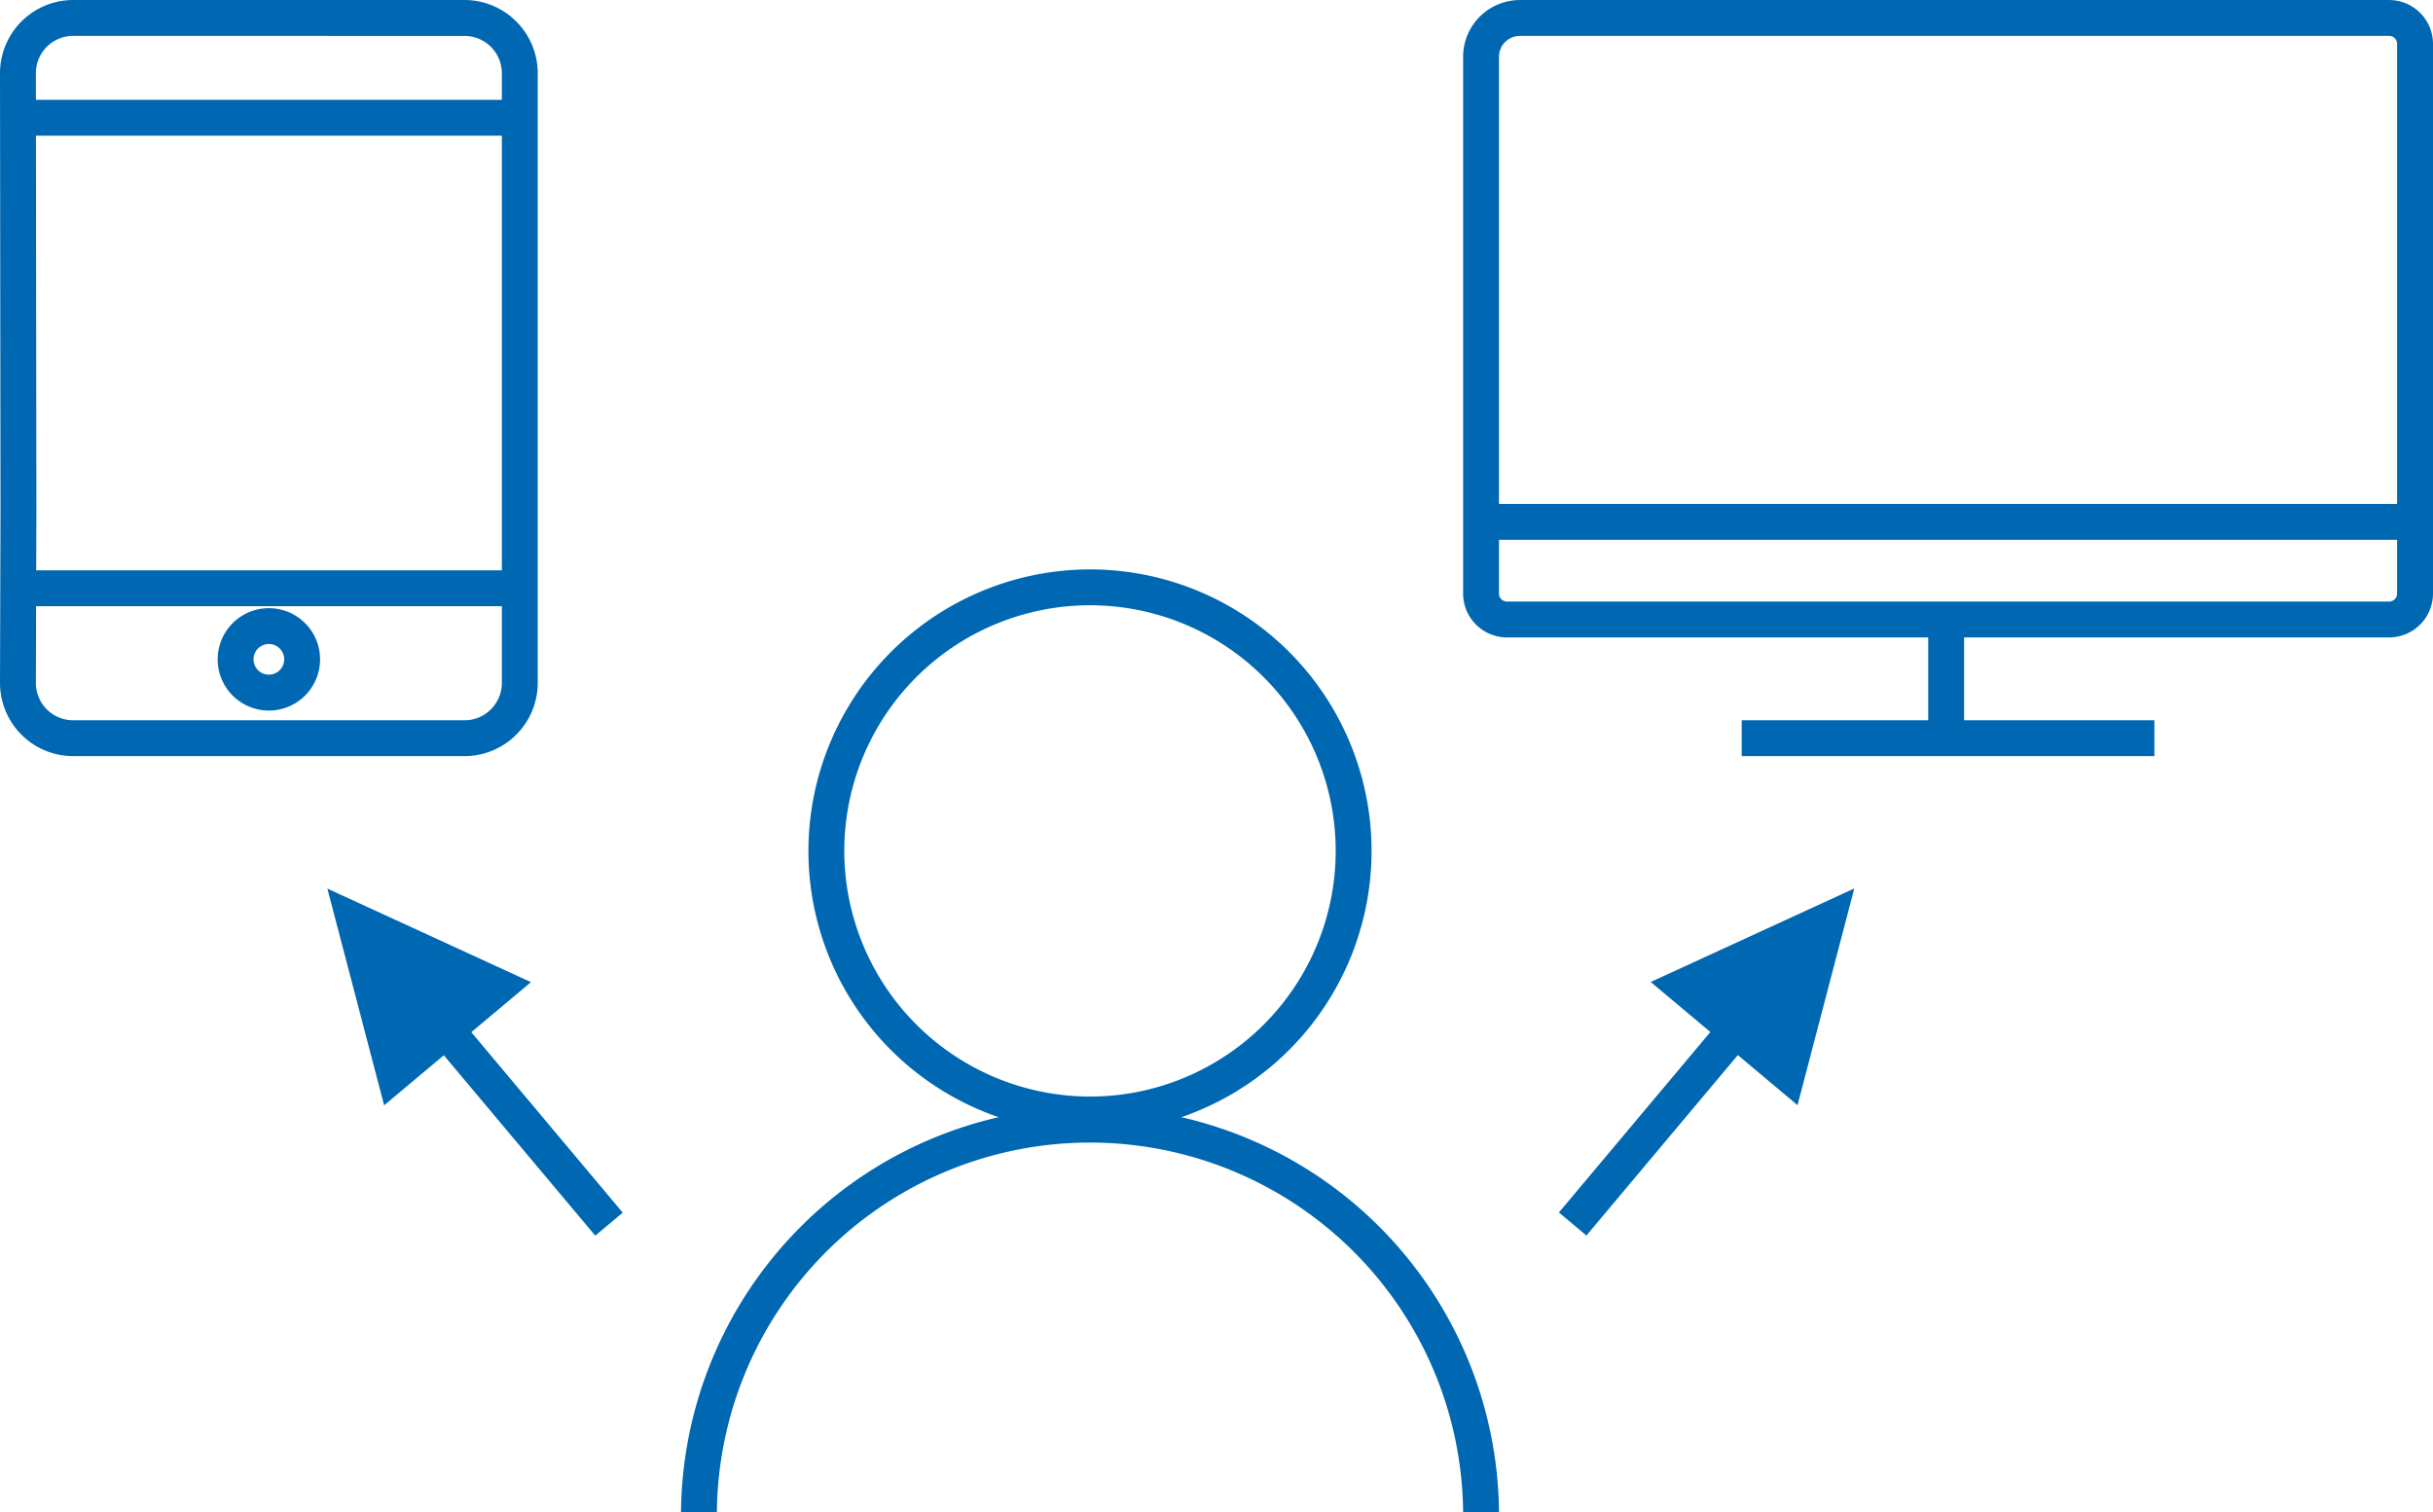 <svg xmlns="http://www.w3.org/2000/svg" width="81.388" height="50.6" viewBox="0 0 81.388 50.6"><g transform="translate(-555.13 -530.135)"><g transform="translate(604.674 530.736)"><path d="M1.3-.6H30.376A1.469,1.469,0,0,1,31.844.867V19.26a1.469,1.469,0,0,1-1.467,1.467H.867A1.469,1.469,0,0,1-.6,19.26V1.3A1.9,1.9,0,0,1,1.3-.6ZM30.376,19.527a.268.268,0,0,0,.267-.267V.867A.268.268,0,0,0,30.376.6H1.3a.7.7,0,0,0-.7.7V19.26a.268.268,0,0,0,.267.267Z" fill="#0068b2"/><path d="M.6,3.971H-.6V0H.6Z" transform="translate(15.558 20.127)" fill="#0068b2"/><path d="M13.805.6H0V-.6H13.805Z" transform="translate(8.719 24.099)" fill="#0068b2"/><path d="M31.052.6H0V-.6H31.052Z" transform="translate(0.032 16.861)" fill="#0068b2"/></g><g transform="translate(555.73 530.735)"><path d="M570.669,555.435H557.577a2.451,2.451,0,0,1-2.447-2.449l.017-5.829-.017-14.572a2.451,2.451,0,0,1,2.447-2.45h13.092a2.452,2.452,0,0,1,2.449,2.449v20.4A2.452,2.452,0,0,1,570.669,555.435Zm-13.092-24.1a1.249,1.249,0,0,0-1.247,1.249l.017,14.574-.017,5.83a1.249,1.249,0,0,0,1.247,1.247h13.092a1.25,1.25,0,0,0,1.249-1.249v-20.4a1.25,1.25,0,0,0-1.249-1.249Z" transform="translate(-555.73 -530.735)" fill="#0068b2"/><path d="M16.685.6H0V-.6H16.685Z" transform="translate(0.017 19.083)" fill="#0068b2"/><path d="M16.685.6H0V-.6H16.685Z" transform="translate(0.017 3.34)" fill="#0068b2"/><path d="M1.113-.6A1.713,1.713,0,1,1-.6,1.113,1.715,1.715,0,0,1,1.113-.6Zm0,2.225A.513.513,0,1,0,.6,1.113.513.513,0,0,0,1.113,1.625Z" transform="translate(7.281 20.349)" fill="#0068b2"/></g><g transform="translate(607.738 559.862)"><path d="M.46,9.651-.46,8.88,7.315-.386l.919.771Z" transform="translate(0 1.962)" fill="#0068b2"/><path d="M593.854,547.434l-6.81,3.13,4.911,4.121Z" transform="translate(-584.433 -547.434)" fill="#0068b2"/></g><g transform="translate(566.081 559.867)"><path d="M7.315,9.651-.46.386.46-.386,8.234,8.88Z" transform="translate(1.646 1.962)" fill="#0068b2"/><path d="M561.665,547.437l6.81,3.13-4.911,4.121Z" transform="translate(-561.665 -547.437)" fill="#0068b2"/></g><g transform="translate(578.511 549.787)"><path d="M8.819-.6A9.419,9.419,0,1,1-.6,8.819,9.43,9.43,0,0,1,8.819-.6Zm0,17.638A8.219,8.219,0,1,0,.6,8.819,8.228,8.228,0,0,0,8.819,17.038Z" transform="translate(4.262)" fill="#0068b2"/><path d="M595.554,564.983h-1.2a12.482,12.482,0,0,0-24.963,0h-1.2a13.682,13.682,0,0,1,27.363,0Z" transform="translate(-568.791 -534.035)" fill="#0068b2"/></g></g></svg>